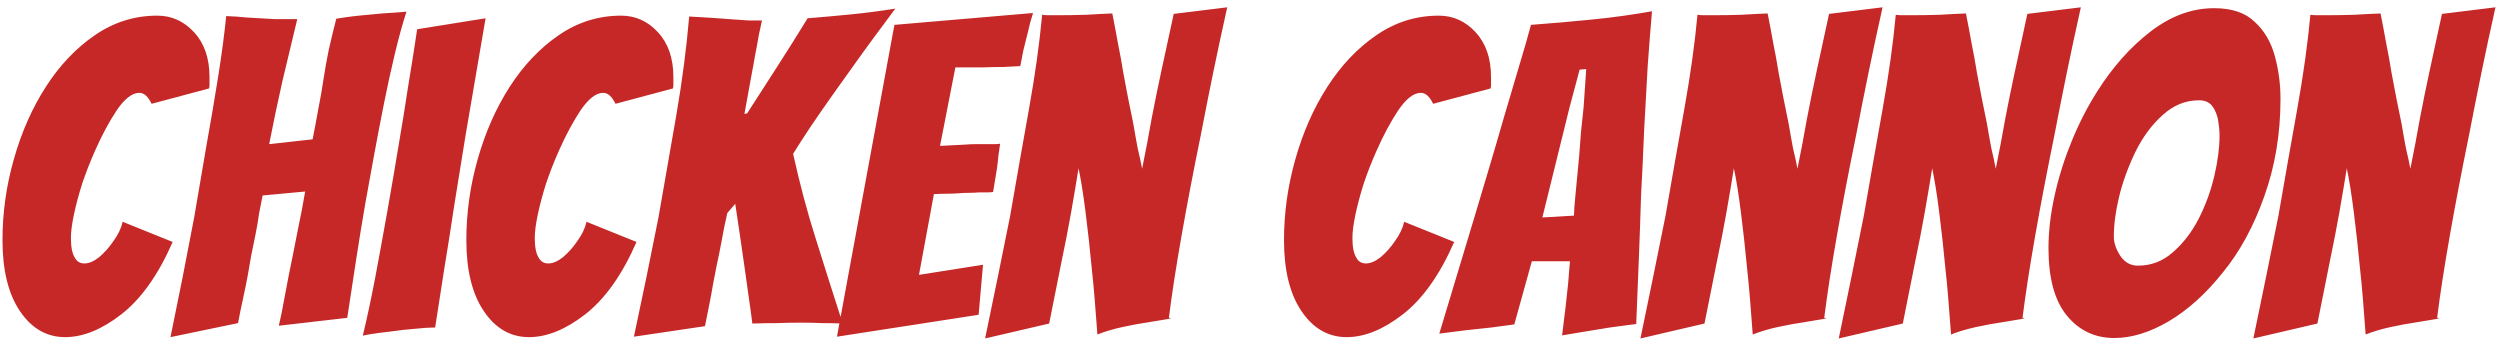 <svg width="171" height="24" viewBox="0 0 171 24" fill="none" xmlns="http://www.w3.org/2000/svg">
<path d="M4.46 23.06C3.2 23.06 2.17 22.47 1.37 21.29C0.57 20.11 0.17 18.49 0.17 16.43C0.17 14.55 0.43 12.7 0.95 10.88C1.47 9.04 2.2 7.39 3.14 5.93C4.08 4.47 5.19 3.3 6.47 2.42C7.77 1.52 9.2 1.07 10.76 1.07C11.74 1.07 12.58 1.45 13.28 2.21C13.98 2.97 14.33 3.99 14.33 5.27V5.63C14.33 5.71 14.33 5.78 14.33 5.84C14.33 5.9 14.32 5.97 14.3 6.05L10.37 7.1C10.13 6.6 9.85 6.35 9.53 6.35C9.05 6.35 8.54 6.74 8 7.52C7.48 8.3 6.98 9.23 6.5 10.31C6.18 11.03 5.89 11.77 5.63 12.53C5.39 13.29 5.2 14 5.06 14.66C4.92 15.32 4.85 15.86 4.85 16.28C4.85 16.9 4.94 17.35 5.12 17.63C5.26 17.89 5.48 18.02 5.78 18.02C6.08 18.02 6.41 17.88 6.77 17.6C7.13 17.3 7.46 16.93 7.76 16.49C8.08 16.05 8.29 15.61 8.39 15.17L11.81 16.55C10.83 18.79 9.66 20.44 8.3 21.5C6.96 22.54 5.68 23.06 4.46 23.06ZM11.662 23.06C12.242 20.26 12.782 17.53 13.282 14.87C13.562 13.25 13.842 11.61 14.122 9.95C14.422 8.29 14.692 6.7 14.932 5.18C15.172 3.66 15.352 2.3 15.472 1.1C16.012 1.12 16.452 1.15 16.792 1.19C17.152 1.21 17.482 1.23 17.782 1.25C18.102 1.27 18.452 1.29 18.832 1.31C19.232 1.31 19.732 1.31 20.332 1.31C19.992 2.73 19.652 4.15 19.312 5.57C18.992 6.99 18.692 8.42 18.412 9.86L21.382 9.53C21.522 8.83 21.652 8.14 21.772 7.46C21.912 6.76 22.032 6.07 22.132 5.39C22.232 4.73 22.352 4.06 22.492 3.38C22.652 2.68 22.822 1.98 23.002 1.28C23.722 1.16 24.452 1.07 25.192 1.01C25.932 0.93 26.552 0.88 27.052 0.86C27.552 0.82 27.802 0.8 27.802 0.8C27.542 1.6 27.282 2.54 27.022 3.62C26.762 4.7 26.512 5.84 26.272 7.04C26.032 8.24 25.802 9.44 25.582 10.64C25.362 11.82 25.162 12.92 24.982 13.94C24.762 15.22 24.552 16.51 24.352 17.81C24.152 19.09 23.952 20.4 23.752 21.74L19.072 22.28C19.212 21.68 19.332 21.09 19.432 20.51C19.552 19.91 19.662 19.33 19.762 18.77C19.962 17.81 20.162 16.81 20.362 15.77C20.582 14.73 20.752 13.84 20.872 13.1L17.962 13.37C17.882 13.75 17.802 14.16 17.722 14.6C17.662 15.04 17.582 15.51 17.482 16.01C17.382 16.51 17.282 17 17.182 17.48C17.102 17.94 17.022 18.4 16.942 18.86C16.842 19.4 16.732 19.94 16.612 20.48C16.492 21.02 16.382 21.56 16.282 22.1L11.662 23.06ZM24.814 22.97C25.094 21.81 25.374 20.5 25.654 19.04C25.934 17.56 26.214 16.03 26.494 14.45C26.774 12.87 27.034 11.35 27.274 9.89C27.494 8.61 27.704 7.31 27.904 5.99C28.124 4.67 28.334 3.34 28.534 2L33.214 1.25L31.864 9.14C31.564 11 31.294 12.67 31.054 14.15C30.834 15.63 30.614 17.03 30.394 18.35C30.194 19.67 29.984 21.02 29.764 22.4C29.384 22.4 28.924 22.43 28.384 22.49C27.844 22.53 27.304 22.59 26.764 22.67C26.224 22.73 25.764 22.79 25.384 22.85C25.024 22.91 24.834 22.95 24.814 22.97ZM36.188 23.06C34.928 23.06 33.898 22.47 33.099 21.29C32.298 20.11 31.898 18.49 31.898 16.43C31.898 14.55 32.158 12.7 32.678 10.88C33.199 9.04 33.928 7.39 34.868 5.93C35.809 4.47 36.919 3.3 38.199 2.42C39.498 1.52 40.928 1.07 42.489 1.07C43.468 1.07 44.309 1.45 45.008 2.21C45.709 2.97 46.059 3.99 46.059 5.27V5.63C46.059 5.71 46.059 5.78 46.059 5.84C46.059 5.9 46.048 5.97 46.029 6.05L42.099 7.1C41.858 6.6 41.578 6.35 41.258 6.35C40.779 6.35 40.269 6.74 39.728 7.52C39.209 8.3 38.709 9.23 38.228 10.31C37.908 11.03 37.618 11.77 37.358 12.53C37.118 13.29 36.928 14 36.788 14.66C36.648 15.32 36.578 15.86 36.578 16.28C36.578 16.9 36.669 17.35 36.849 17.63C36.989 17.89 37.209 18.02 37.508 18.02C37.809 18.02 38.139 17.88 38.498 17.6C38.858 17.3 39.188 16.93 39.489 16.49C39.809 16.05 40.019 15.61 40.118 15.17L43.538 16.55C42.559 18.79 41.389 20.44 40.029 21.5C38.688 22.54 37.408 23.06 36.188 23.06ZM43.36 23.03C43.66 21.63 43.95 20.25 44.23 18.89C44.51 17.53 44.78 16.19 45.04 14.87C45.46 12.49 45.87 10.14 46.27 7.82C46.67 5.48 46.96 3.25 47.14 1.13L48.7 1.22C48.98 1.24 49.25 1.26 49.51 1.28C49.79 1.3 50.06 1.32 50.32 1.34C50.62 1.36 50.92 1.38 51.22 1.4C51.52 1.4 51.82 1.4 52.12 1.4C52.08 1.56 52.01 1.88 51.91 2.36C51.83 2.84 51.74 3.33 51.64 3.83C51.56 4.31 51.5 4.64 51.46 4.82L50.92 7.79L51.1 7.76C51.68 6.86 52.35 5.82 53.11 4.64C53.87 3.46 54.58 2.33 55.24 1.25C56.24 1.17 57.24 1.08 58.24 0.98C59.24 0.88 60.24 0.75 61.24 0.59C60.78 1.21 60.32 1.83 59.86 2.45C59.4 3.07 58.95 3.69 58.51 4.31C58.05 4.95 57.55 5.65 57.01 6.41C56.47 7.17 55.95 7.92 55.45 8.66C54.97 9.38 54.57 10 54.25 10.52C54.47 11.52 54.71 12.51 54.97 13.49C55.23 14.47 55.51 15.43 55.81 16.37C56.11 17.31 56.41 18.26 56.71 19.22C57.01 20.18 57.32 21.15 57.64 22.13C57.18 22.11 56.71 22.1 56.23 22.1C55.75 22.08 55.28 22.07 54.82 22.07C54.24 22.07 53.68 22.08 53.14 22.1C52.6 22.1 52.04 22.11 51.46 22.13C51.38 21.49 51.29 20.83 51.19 20.15C51.09 19.45 50.99 18.74 50.89 18.02C50.79 17.32 50.69 16.63 50.59 15.95C50.49 15.25 50.39 14.58 50.29 13.94L49.75 14.57C49.61 15.15 49.46 15.89 49.3 16.79C49.22 17.23 49.13 17.67 49.03 18.11C48.95 18.53 48.87 18.94 48.79 19.34C48.71 19.82 48.62 20.31 48.52 20.81C48.42 21.29 48.32 21.79 48.22 22.31L43.36 23.03ZM57.248 23.03L61.178 1.7L70.658 0.89C70.518 1.33 70.398 1.78 70.298 2.24C70.198 2.62 70.098 3.02 69.998 3.44C69.918 3.84 69.848 4.2 69.788 4.52C69.528 4.54 69.158 4.56 68.678 4.58C68.198 4.58 67.708 4.59 67.208 4.61C66.708 4.61 66.278 4.61 65.918 4.61C65.558 4.61 65.368 4.61 65.348 4.61L64.298 9.98L66.038 9.89C66.258 9.87 66.478 9.86 66.698 9.86C66.938 9.86 67.168 9.86 67.388 9.86C67.608 9.86 67.808 9.86 67.988 9.86C68.168 9.86 68.308 9.85 68.408 9.83C68.368 10.11 68.328 10.39 68.288 10.67C68.268 10.93 68.238 11.2 68.198 11.48L67.928 13.13C67.828 13.15 67.698 13.16 67.538 13.16C67.378 13.16 67.188 13.16 66.968 13.16C66.748 13.18 66.518 13.19 66.278 13.19C66.038 13.19 65.808 13.2 65.588 13.22C65.328 13.24 65.058 13.25 64.778 13.25C64.498 13.25 64.198 13.26 63.878 13.28L62.858 18.8L67.238 18.11L66.938 21.53L57.248 23.03ZM67.382 23.15C67.982 20.27 68.552 17.48 69.092 14.78C69.532 12.24 69.962 9.8 70.382 7.46C70.802 5.12 71.102 2.97 71.282 1.01C71.422 1.03 71.542 1.04 71.642 1.04C71.762 1.04 71.862 1.04 71.942 1.04H72.572C73.092 1.04 73.672 1.03 74.312 1.01C74.952 0.97 75.542 0.94 76.082 0.92C76.222 1.62 76.352 2.31 76.472 2.99C76.612 3.67 76.732 4.33 76.832 4.97C76.932 5.53 77.042 6.11 77.162 6.71C77.282 7.29 77.402 7.88 77.522 8.48C77.622 9.08 77.722 9.64 77.822 10.16C77.942 10.66 78.042 11.12 78.122 11.54C78.362 10.36 78.582 9.2 78.782 8.06C79.002 6.92 79.212 5.89 79.412 4.97L80.282 0.95L83.942 0.5C83.602 2.02 83.282 3.51 82.982 4.97C82.682 6.43 82.402 7.84 82.142 9.2C81.642 11.64 81.202 13.94 80.822 16.1C80.442 18.26 80.152 20.14 79.952 21.74C80.172 21.74 80.132 21.77 79.832 21.83C79.552 21.87 79.132 21.94 78.572 22.04C78.012 22.12 77.412 22.23 76.772 22.37C76.132 22.51 75.562 22.68 75.062 22.88C75.002 22.08 74.942 21.3 74.882 20.54C74.822 19.78 74.752 19.04 74.672 18.32C74.552 17.04 74.412 15.77 74.252 14.51C74.092 13.25 73.932 12.25 73.772 11.51C73.632 12.39 73.462 13.4 73.262 14.54C73.062 15.66 72.842 16.79 72.602 17.93L71.762 22.13L67.382 23.15ZM92.116 23.06C90.856 23.06 89.826 22.47 89.026 21.29C88.226 20.11 87.826 18.49 87.826 16.43C87.826 14.55 88.086 12.7 88.606 10.88C89.126 9.04 89.856 7.39 90.796 5.93C91.736 4.47 92.846 3.3 94.126 2.42C95.426 1.52 96.856 1.07 98.416 1.07C99.396 1.07 100.236 1.45 100.936 2.21C101.636 2.97 101.986 3.99 101.986 5.27V5.63C101.986 5.71 101.986 5.78 101.986 5.84C101.986 5.9 101.976 5.97 101.956 6.05L98.026 7.1C97.786 6.6 97.506 6.35 97.186 6.35C96.706 6.35 96.196 6.74 95.656 7.52C95.136 8.3 94.636 9.23 94.156 10.31C93.836 11.03 93.546 11.77 93.286 12.53C93.046 13.29 92.856 14 92.716 14.66C92.576 15.32 92.506 15.86 92.506 16.28C92.506 16.9 92.596 17.35 92.776 17.63C92.916 17.89 93.136 18.02 93.436 18.02C93.736 18.02 94.066 17.88 94.426 17.6C94.786 17.3 95.116 16.93 95.416 16.49C95.736 16.05 95.946 15.61 96.046 15.17L99.466 16.55C98.486 18.79 97.316 20.44 95.956 21.5C94.616 22.54 93.336 23.06 92.116 23.06ZM106.848 22.94C106.888 22.6 106.928 22.27 106.968 21.95C107.008 21.63 107.048 21.31 107.088 20.99L107.268 19.31C107.288 19.03 107.308 18.77 107.328 18.53C107.348 18.29 107.368 18.07 107.388 17.87H104.778L103.578 22.19C103.138 22.25 102.618 22.32 102.018 22.4C101.418 22.46 100.858 22.52 100.338 22.58C100.018 22.62 99.698 22.66 99.378 22.7C99.078 22.74 98.768 22.78 98.448 22.82L100.818 14.96C101.098 14.02 101.418 12.95 101.778 11.75C102.138 10.55 102.498 9.32 102.858 8.06C103.238 6.8 103.588 5.62 103.908 4.52C104.248 3.4 104.518 2.46 104.718 1.7C106.078 1.6 107.458 1.48 108.858 1.34C110.278 1.2 111.658 1.01 112.998 0.77C112.898 1.89 112.798 3.16 112.698 4.58C112.618 5.98 112.538 7.43 112.458 8.93C112.398 10.43 112.328 11.91 112.248 13.37C112.208 14.75 112.158 16.18 112.098 17.66C112.038 19.12 111.978 20.62 111.918 22.16C111.618 22.2 111.318 22.24 111.018 22.28C110.718 22.32 110.418 22.36 110.118 22.4C109.618 22.48 109.068 22.57 108.468 22.67C107.868 22.77 107.328 22.86 106.848 22.94ZM105.498 14.87C105.618 14.87 105.838 14.86 106.158 14.84C106.498 14.82 106.818 14.8 107.118 14.78C107.418 14.76 107.598 14.75 107.658 14.75C107.658 14.49 107.698 13.96 107.778 13.16C107.858 12.36 107.938 11.52 108.018 10.64C108.058 10.12 108.098 9.59 108.138 9.05C108.198 8.49 108.258 7.92 108.318 7.34L108.498 4.73L108.048 4.76L107.358 7.34L105.498 14.87ZM112.207 23.15C112.807 20.27 113.377 17.48 113.917 14.78C114.357 12.24 114.787 9.8 115.207 7.46C115.627 5.12 115.927 2.97 116.107 1.01C116.247 1.03 116.367 1.04 116.467 1.04C116.587 1.04 116.687 1.04 116.767 1.04H117.397C117.917 1.04 118.497 1.03 119.137 1.01C119.777 0.97 120.367 0.94 120.907 0.92C121.047 1.62 121.177 2.31 121.297 2.99C121.437 3.67 121.557 4.33 121.657 4.97C121.757 5.53 121.867 6.11 121.987 6.71C122.107 7.29 122.227 7.88 122.347 8.48C122.447 9.08 122.547 9.64 122.647 10.16C122.767 10.66 122.867 11.12 122.947 11.54C123.187 10.36 123.407 9.2 123.607 8.06C123.827 6.92 124.037 5.89 124.237 4.97L125.107 0.95L128.767 0.5C128.427 2.02 128.107 3.51 127.807 4.97C127.507 6.43 127.227 7.84 126.967 9.2C126.467 11.64 126.027 13.94 125.647 16.1C125.267 18.26 124.977 20.14 124.777 21.74C124.997 21.74 124.957 21.77 124.657 21.83C124.377 21.87 123.957 21.94 123.397 22.04C122.837 22.12 122.237 22.23 121.597 22.37C120.957 22.51 120.387 22.68 119.887 22.88C119.827 22.08 119.767 21.3 119.707 20.54C119.647 19.78 119.577 19.04 119.497 18.32C119.377 17.04 119.237 15.77 119.077 14.51C118.917 13.25 118.757 12.25 118.597 11.51C118.457 12.39 118.287 13.4 118.087 14.54C117.887 15.66 117.667 16.79 117.427 17.93L116.587 22.13L112.207 23.15ZM125.771 23.15C126.371 20.27 126.941 17.48 127.481 14.78C127.921 12.24 128.351 9.8 128.771 7.46C129.191 5.12 129.491 2.97 129.671 1.01C129.811 1.03 129.931 1.04 130.031 1.04C130.151 1.04 130.251 1.04 130.331 1.04H130.961C131.481 1.04 132.061 1.03 132.701 1.01C133.341 0.97 133.931 0.94 134.471 0.92C134.611 1.62 134.741 2.31 134.861 2.99C135.001 3.67 135.121 4.33 135.221 4.97C135.321 5.53 135.431 6.11 135.551 6.71C135.671 7.29 135.791 7.88 135.911 8.48C136.011 9.08 136.111 9.64 136.211 10.16C136.331 10.66 136.431 11.12 136.511 11.54C136.751 10.36 136.971 9.2 137.171 8.06C137.391 6.92 137.601 5.89 137.801 4.97L138.671 0.95L142.331 0.5C141.991 2.02 141.671 3.51 141.371 4.97C141.071 6.43 140.791 7.84 140.531 9.2C140.031 11.64 139.591 13.94 139.211 16.1C138.831 18.26 138.541 20.14 138.341 21.74C138.561 21.74 138.521 21.77 138.221 21.83C137.941 21.87 137.521 21.94 136.961 22.04C136.401 22.12 135.801 22.23 135.161 22.37C134.521 22.51 133.951 22.68 133.451 22.88C133.391 22.08 133.331 21.3 133.271 20.54C133.211 19.78 133.141 19.04 133.061 18.32C132.941 17.04 132.801 15.77 132.641 14.51C132.481 13.25 132.321 12.25 132.161 11.51C132.021 12.39 131.851 13.4 131.651 14.54C131.451 15.66 131.231 16.79 130.991 17.93L130.151 22.13L125.771 23.15ZM144.616 23.12C143.296 23.12 142.216 22.61 141.376 21.59C140.536 20.57 140.116 19.03 140.116 16.97C140.116 15.83 140.256 14.63 140.536 13.37C140.816 12.11 141.206 10.87 141.706 9.65C142.206 8.43 142.786 7.3 143.446 6.26C144.506 4.58 145.726 3.21 147.106 2.15C148.486 1.09 149.936 0.56 151.456 0.56C152.656 0.56 153.576 0.87 154.216 1.49C154.876 2.09 155.336 2.87 155.596 3.83C155.856 4.77 155.986 5.75 155.986 6.77C155.986 9.15 155.616 11.37 154.876 13.43C154.156 15.47 153.216 17.2 152.056 18.62C150.896 20.08 149.656 21.2 148.336 21.98C147.036 22.74 145.796 23.12 144.616 23.12ZM146.236 18.17C147.136 18.17 147.926 17.87 148.606 17.27C149.306 16.67 149.896 15.91 150.376 14.99C150.856 14.05 151.216 13.07 151.456 12.05C151.696 11.03 151.816 10.11 151.816 9.29C151.816 8.97 151.786 8.63 151.726 8.27C151.666 7.89 151.536 7.56 151.336 7.28C151.136 7 150.826 6.86 150.406 6.86C149.486 6.86 148.656 7.2 147.916 7.88C147.176 8.54 146.556 9.38 146.056 10.4C145.556 11.44 145.186 12.46 144.946 13.46C144.706 14.46 144.586 15.37 144.586 16.19C144.586 16.61 144.736 17.05 145.036 17.51C145.336 17.95 145.736 18.17 146.236 18.17ZM154.13 23.15C154.73 20.27 155.3 17.48 155.84 14.78C156.28 12.24 156.71 9.8 157.13 7.46C157.55 5.12 157.85 2.97 158.03 1.01C158.17 1.03 158.29 1.04 158.39 1.04C158.51 1.04 158.61 1.04 158.69 1.04H159.32C159.84 1.04 160.42 1.03 161.06 1.01C161.7 0.97 162.29 0.94 162.83 0.92C162.97 1.62 163.1 2.31 163.22 2.99C163.36 3.67 163.48 4.33 163.58 4.97C163.68 5.53 163.79 6.11 163.91 6.71C164.03 7.29 164.15 7.88 164.27 8.48C164.37 9.08 164.47 9.64 164.57 10.16C164.69 10.66 164.79 11.12 164.87 11.54C165.11 10.36 165.33 9.2 165.53 8.06C165.75 6.92 165.96 5.89 166.16 4.97L167.03 0.95L170.69 0.5C170.35 2.02 170.03 3.51 169.73 4.97C169.43 6.43 169.15 7.84 168.89 9.2C168.39 11.64 167.95 13.94 167.57 16.1C167.19 18.26 166.9 20.14 166.7 21.74C166.92 21.74 166.88 21.77 166.58 21.83C166.3 21.87 165.88 21.94 165.32 22.04C164.76 22.12 164.16 22.23 163.52 22.37C162.88 22.51 162.31 22.68 161.81 22.88C161.75 22.08 161.69 21.3 161.63 20.54C161.57 19.78 161.5 19.04 161.42 18.32C161.3 17.04 161.16 15.77 161 14.51C160.84 13.25 160.68 12.25 160.52 11.51C160.38 12.39 160.21 13.4 160.01 14.54C159.81 15.66 159.59 16.79 159.35 17.93L158.51 22.13L154.13 23.15Z" fill="#C62828"/>
</svg>
